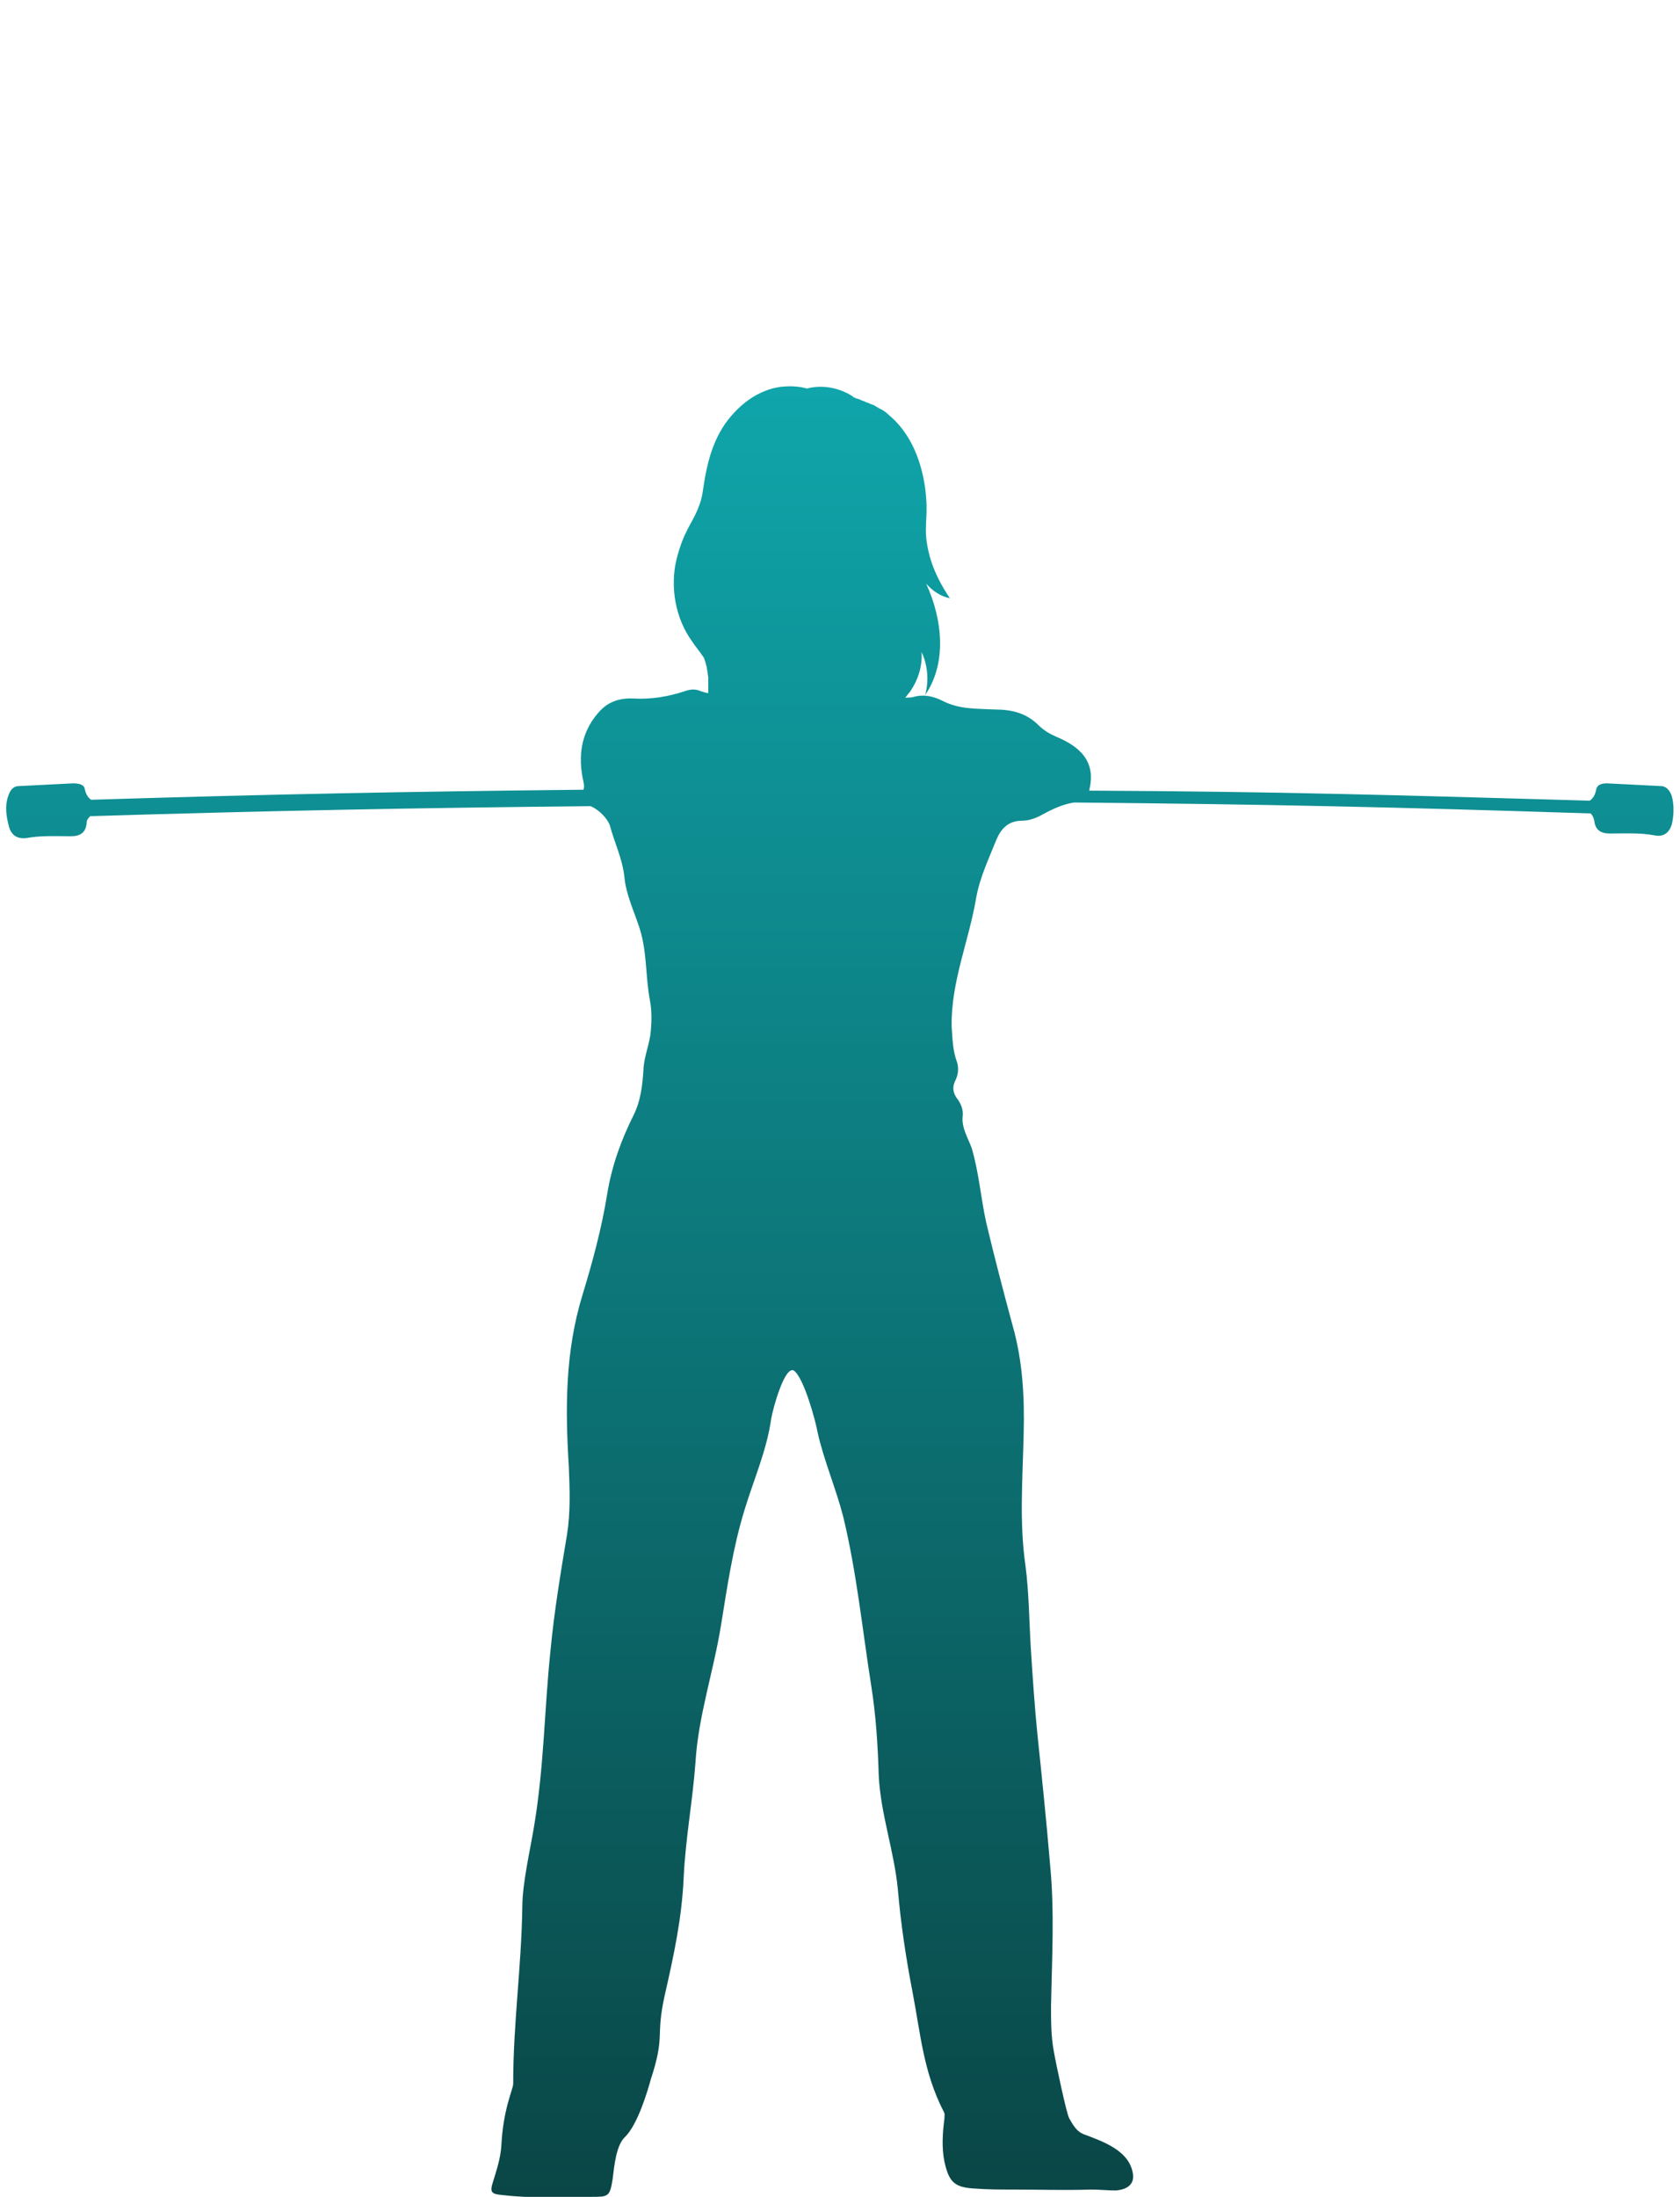 <?xml version="1.0" encoding="utf-8"?>
<!-- Generator: Adobe Illustrator 27.3.1, SVG Export Plug-In . SVG Version: 6.00 Build 0)  -->
<svg version="1.1" id="Ebene_1" xmlns="http://www.w3.org/2000/svg" xmlns:xlink="http://www.w3.org/1999/xlink" x="0px" y="0px"
	 viewBox="0 0 184.3 240.9" style="enable-background:new 0 0 184.3 240.9;" xml:space="preserve">
<style type="text/css">
	.st0{fill:url(#SVGID_1_);}
</style>
<linearGradient id="SVGID_1_" gradientUnits="userSpaceOnUse" x1="92.126" y1="42.52" x2="92.126" y2="240.945">
	<stop  offset="0" style="stop-color:#0FA5AA"/>
	<stop  offset="1" style="stop-color:#0A4646"/>
</linearGradient>
<path class="st0" d="M183.4,87.3c-0.2-0.6-0.6-1.1-1.2-1.1c-2-0.1-3.9-0.2-5.9-0.3c-0.5,0-1.1,0.1-1.2,0.7c-0.1,0.6-0.4,1-0.7,1.2
	c-20.9-0.6-34-1-54.9-1.1c0,0,0-0.1,0-0.1c0.8-3.2-1.2-4.8-3.6-5.8c-0.7-0.3-1.4-0.7-2-1.3c-1.3-1.3-2.9-1.7-4.8-1.7
	c-1.9-0.1-3.8,0-5.6-0.9c-1-0.5-2-0.8-3.2-0.5c-0.3,0.1-0.6,0.1-1,0.1c0.2-0.2,0.3-0.4,0.5-0.6c0.9-1.3,1.4-2.8,1.3-4.4
	c0.7,1.5,0.8,3.2,0.4,4.7c2.4-3.5,1.9-8.3,0.1-12.2c0.7,0.8,1.6,1.4,2.6,1.6c-0.8-1.2-1.9-3-2.4-5.4c-0.5-2.4,0-3.2-0.2-5.6
	c-0.1-1.4-0.6-6.2-4.1-9.1c-0.3-0.3-0.6-0.5-1-0.7c0,0,0,0,0,0c0,0,0,0,0,0c-0.1,0-0.1-0.1-0.2-0.1c-0.1-0.1-0.2-0.1-0.3-0.2
	c-0.1,0-0.1-0.1-0.2-0.1c-0.1,0-0.2-0.1-0.3-0.1c-0.1,0-0.1-0.1-0.2-0.1c-0.1,0-0.2-0.1-0.3-0.1c-0.1,0-0.1-0.1-0.2-0.1
	c-0.1,0-0.2-0.1-0.3-0.1c-0.1,0-0.1-0.1-0.2-0.1c-0.1,0-0.2-0.1-0.3-0.1c-0.1,0-0.1,0-0.2-0.1c-0.1,0-0.2,0-0.2-0.1
	c-1.2-0.8-2.9-1.3-4.6-1c-0.2,0-0.3,0.1-0.5,0.1c-0.7-0.2-1.6-0.3-2.6-0.2c0,0-0.1,0-0.1,0c0,0,0,0,0,0c-3.4,0.4-5.4,3-5.9,3.6
	c-1.9,2.4-2.4,5.5-2.6,6.6c-0.2,1.1-0.2,1.9-0.7,3.1c-0.7,1.8-1.6,2.5-2.4,5.7c-0.7,3-0.1,6.4,1.7,8.9c0.4,0.6,0.9,1.2,1.3,1.8
	c0.3,0.7,0.4,1.4,0.5,2.2c0,0.6,0,1.1,0,1.7c-0.2,0-0.5-0.1-0.8-0.2c-0.7-0.3-1.2-0.2-1.8,0c-1.8,0.6-3.7,0.9-5.5,0.8
	c-1.7-0.1-3,0.4-4,1.6c-1.9,2.2-2.2,4.8-1.6,7.5c0.1,0.4,0.1,0.7,0,0.9c-19.4,0.2-34.6,0.5-54,1.1c-0.3-0.2-0.6-0.6-0.7-1.2
	C9.2,86,8.6,85.9,8,85.9c-2,0.1-3.9,0.2-5.9,0.3c-0.7,0-1,0.5-1.2,1.1c-0.4,1.1-0.2,2.3,0.1,3.4c0.3,1,1,1.3,1.9,1.2
	c1.6-0.3,3.3-0.2,4.9-0.2c1,0,1.6-0.4,1.7-1.4c0-0.4,0.2-0.6,0.4-0.8c19.7-0.6,35.2-0.9,54.9-1.1c0.9,0.4,1.8,1.3,2.1,2.1
	c0.5,1.9,1.4,3.7,1.6,5.7c0.2,2,1.1,3.8,1.7,5.7c0.8,2.6,0.6,5.2,1.1,7.8c0.2,1.1,0.2,2.2,0.1,3.3c-0.1,1.4-0.7,2.7-0.8,4.1
	c-0.1,1.8-0.3,3.6-1.1,5.2c-1.4,2.8-2.4,5.6-2.9,8.7c-0.6,3.7-1.6,7.4-2.7,11c-1.9,6.2-1.9,12.4-1.5,18.8c0.1,2.5,0.2,5-0.2,7.5
	c-0.7,4.2-1.4,8.4-1.8,12.6c-0.7,6.7-0.7,12.7-1.8,19.3c-0.4,2.5-1.3,6.3-1.3,8.9c-0.1,6.7-1,12.7-1,19.4c0,0.6-1.1,2.7-1.3,6.8
	c-0.1,1.4-0.5,2.6-0.9,3.9c-0.4,1.2-0.2,1.4,1,1.5c3.3,0.4,6.6,0.2,9.8,0.2c1.8,0,2,0,2.3-1.9c0.2-1.6,0.4-3.8,1.4-4.7
	c1.4-1.4,2.5-5.2,2.8-6.3c1.6-4.9,0.5-4.5,1.5-9.1c1-4.4,1.9-8.5,2.1-13c0.2-4.3,1-8.5,1.3-12.7c0.3-5,2-10,2.8-15
	c0.7-4.3,1.3-8.5,2.6-12.7c1-3.3,2.4-6.4,2.9-9.9c0.2-1.2,1.5-5.9,2.5-5.3c1.1,0.8,2.4,5.6,2.6,6.8c0.7,3.1,2,6.1,2.8,9.2
	c1.5,6.2,2.1,12.4,3.1,18.7c0.5,3.2,0.7,6.4,0.8,9.7c0.2,4.2,1.7,8.3,2.1,12.5c0.3,3.6,0.9,7.6,1.6,11.2c0.9,4.7,1.2,8.8,3.4,13.1
	c0.2,0.3,0.1,0.6,0.1,0.9c-0.2,1.5-0.3,3.1,0,4.6c0.5,2.3,1.1,2.9,3.5,3c1.3,0.1,2.6,0.1,4,0.1c2.9,0,5.7,0.1,8.6,0
	c0.9,0,1.8,0.1,2.7,0.1c1.3-0.1,2-0.7,1.9-1.7c-0.3-2.7-3.4-3.7-5.5-4.5c-0.7-0.3-1.1-1-1.5-1.7c-0.3-0.5-1.5-6.2-1.7-7.4
	c-0.3-1.6-0.3-3.3-0.3-4.9c0.1-5.2,0.4-10.3-0.1-15.5c-0.4-4.8-0.9-9.6-1.4-14.4c-0.3-3-0.5-6-0.7-9.1c-0.2-3.1-0.2-6.2-0.6-9.3
	c-0.7-4.8-0.3-9.7-0.2-14.5c0.1-4-0.1-7.9-1.2-11.8c-1-3.7-2-7.5-2.9-11.3c-0.6-2.7-0.8-5.5-1.6-8.2c-0.4-1.1-1.1-2.2-1-3.4
	c0.1-0.7-0.1-1.3-0.5-1.9c-0.5-0.6-0.7-1.3-0.3-2.1c0.3-0.6,0.4-1.3,0.2-2c-0.5-1.3-0.5-2.6-0.6-3.9c-0.1-4.9,1.9-9.4,2.7-14.2
	c0.4-2.2,1.4-4.3,2.2-6.3c0.5-1.2,1.3-2.1,2.8-2.1c0.8,0,1.6-0.3,2.3-0.7c1.1-0.6,2.2-1.1,3.4-1.3c21.5,0.2,35.2,0.5,56.7,1.2
	c0.2,0.2,0.3,0.4,0.4,0.8c0.1,1,0.7,1.4,1.7,1.4c1.6,0,3.3-0.1,4.9,0.2c0.9,0.2,1.6-0.2,1.9-1.2C183.6,89.6,183.7,88.4,183.4,87.3z"
	/>
</svg>
